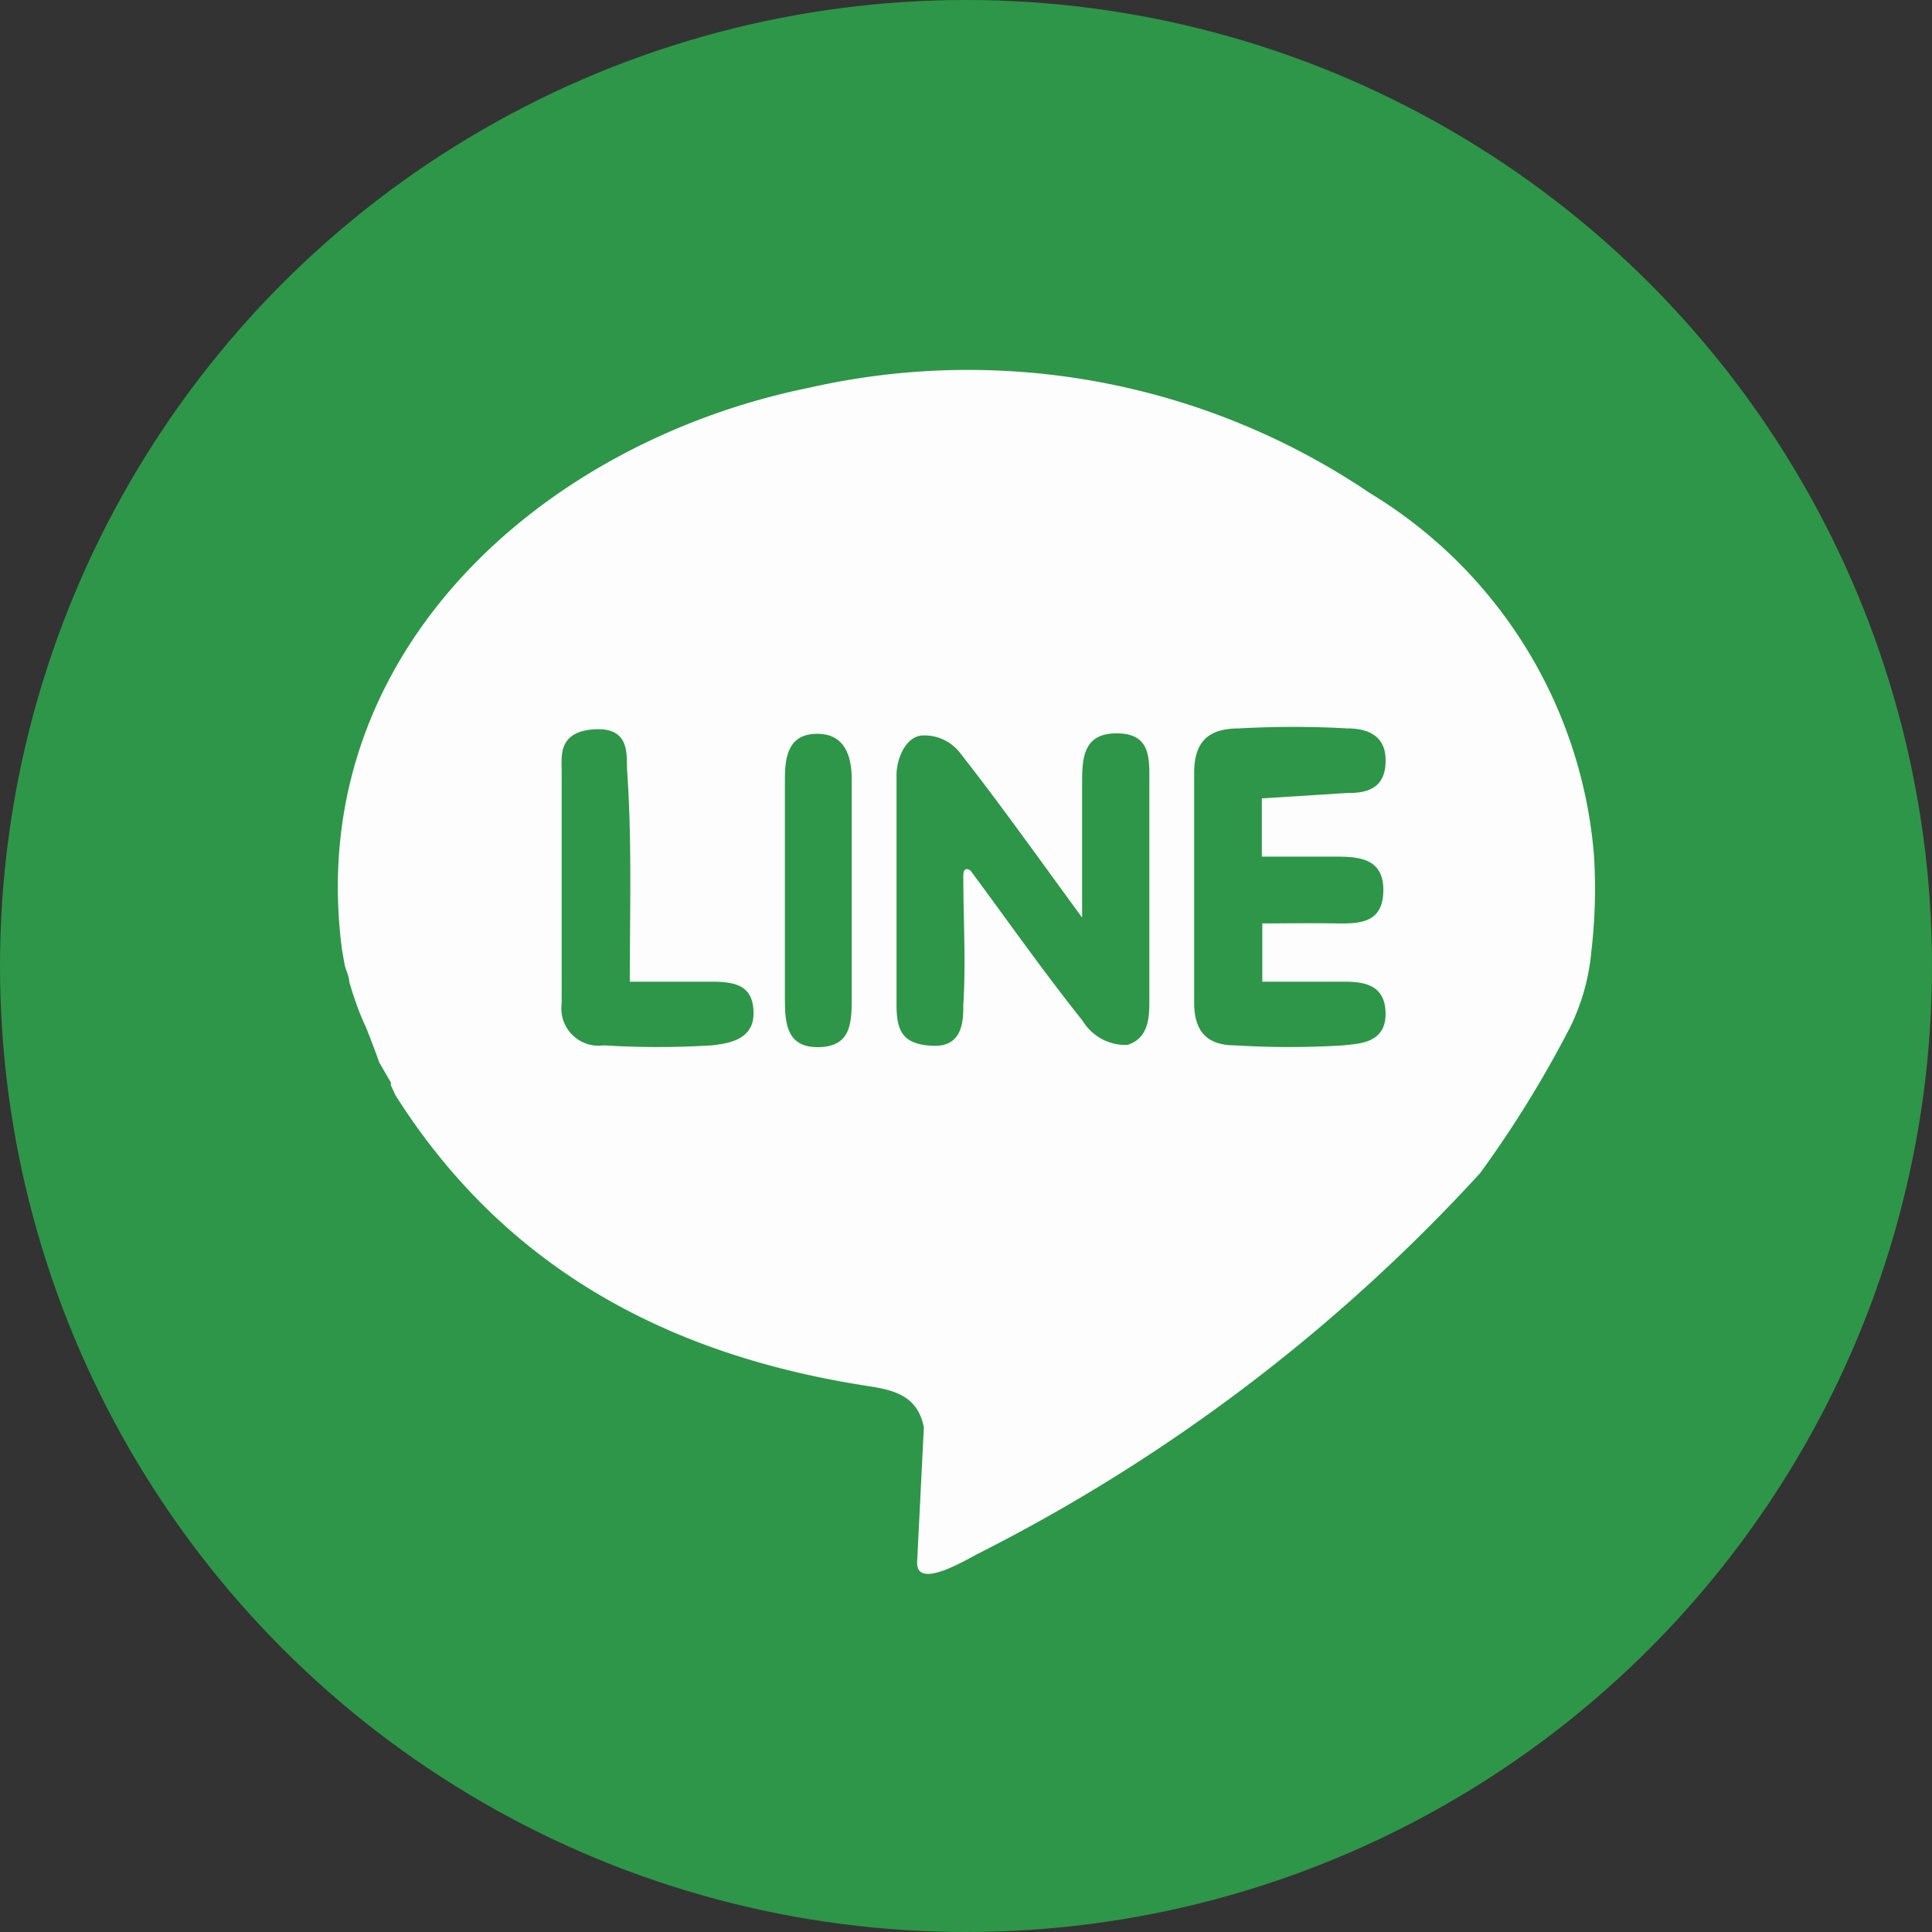 <svg xmlns="http://www.w3.org/2000/svg" viewBox="0 0 43.1 43.1"><rect x="0" y="0" width="43.1" height="43.1" fill="#333333" stroke="none"/><defs><style>.cls-1{fill:#2e9648;}.cls-2{fill:#fcfdfc;}.cls-3{fill:none;}</style></defs><title>line</title><g id="Layer_2" data-name="Layer 2"><g id="Capa_1" data-name="Capa 1"><g id="BACKGROUND"><circle class="cls-1" cx="21.55" cy="21.55" r="21.55"/><path class="cls-2" d="M7.79,21.9c0-.12-.07-.24-.1-.37l-.06-.34c-.87-6.6,4.46-11.33,10.42-12.54A16,16,0,0,1,30.56,11a10.43,10.43,0,0,1,5,8.09,12,12,0,0,1-.06,2.14,4.79,4.79,0,0,1-.48,1.7v0a25,25,0,0,1-2,3.24,39.08,39.08,0,0,1-11.22,8.5c-.37.2-1.37.78-1.34.17l.15-3c-.16-.81-.84-.85-1.44-.95-4.36-.71-7.94-2.65-10.35-6.46h0l-.1-.22,0-.06-.26-.45v0c-.09-.26-.19-.51-.29-.77v0C8,22.57,7.89,22.24,7.79,21.9Z"/><path class="cls-1" d="M7.79,21.9c.1.34.2.67.31,1C8,22.57,7.89,22.24,7.79,21.9Z"/><path class="cls-1" d="M8.1,22.92c.1.26.2.51.29.77C8.3,23.43,8.2,23.18,8.1,22.92Z"/><path class="cls-1" d="M8.38,23.67l.26.45Z"/><path class="cls-1" d="M7.63,21.19l.06.34Z"/><path class="cls-1" d="M8.66,24.18l.1.22Z"/><path class="cls-1" d="M21.49,19.54c0,1,.06,1.92,0,2.87,0,.34,0,.95-.68.92S20,23,20,22.4c0-1.7,0-3.41,0-5.11,0-.32.17-.82.54-.88a1,1,0,0,1,.88.39c.88,1.12,1.71,2.29,2.72,3.67,0-1.14,0-2,0-2.95,0-.57,0-1.16.77-1.16s.73.56.73,1.1c0,1.62,0,3.23,0,4.85,0,.35,0,.85-.49,1a1.12,1.12,0,0,1-1-.54c-.87-1.09-1.67-2.23-2.5-3.35C21.54,19.35,21.49,19.4,21.49,19.54Z"/><path class="cls-1" d="M28.15,17.81v1.3c.55,0,1.08,0,1.59,0s1.12,0,1.12.74-.51.76-1.07.75-1.06,0-1.63,0V21.9c.6,0,1.22,0,1.82,0,.44,0,.93.06.93.72s-.6.66-.94.7a19.48,19.48,0,0,1-2.42,0c-.63,0-.91-.32-.91-.95,0-1.71,0-3.42,0-5.12,0-.67.28-1,1-1a21.64,21.64,0,0,1,2.42,0c.32,0,.83.08.85.67s-.31.78-.85.77Z"/><path class="cls-1" d="M14.05,21.9c.66,0,1.26,0,1.83,0s.93.11.93.71-.59.67-.93.71a19.32,19.32,0,0,1-2.41,0,.83.83,0,0,1-.94-.93c0-1.73,0-3.47,0-5.19,0-.32-.09-.88.73-.93s.71.6.73.92C14.1,18.77,14.05,20.29,14.05,21.9Z"/><path class="cls-1" d="M19,19.93c0,.77,0,1.55,0,2.32,0,.54,0,1.09-.72,1.11s-.77-.51-.77-1.06c0-1.64,0-3.28,0-4.93,0-.53.1-1,.72-1s.78.5.77,1.06C19,18.25,19,19.09,19,19.93Z"/><line class="cls-3" x1="32.06" y1="12.12" x2="28.21" y2="8.27"/><path class="cls-2" d="M32.06,12.12l1,1A11.1,11.1,0,0,0,32.06,12.12Z"/></g></g></g></svg>